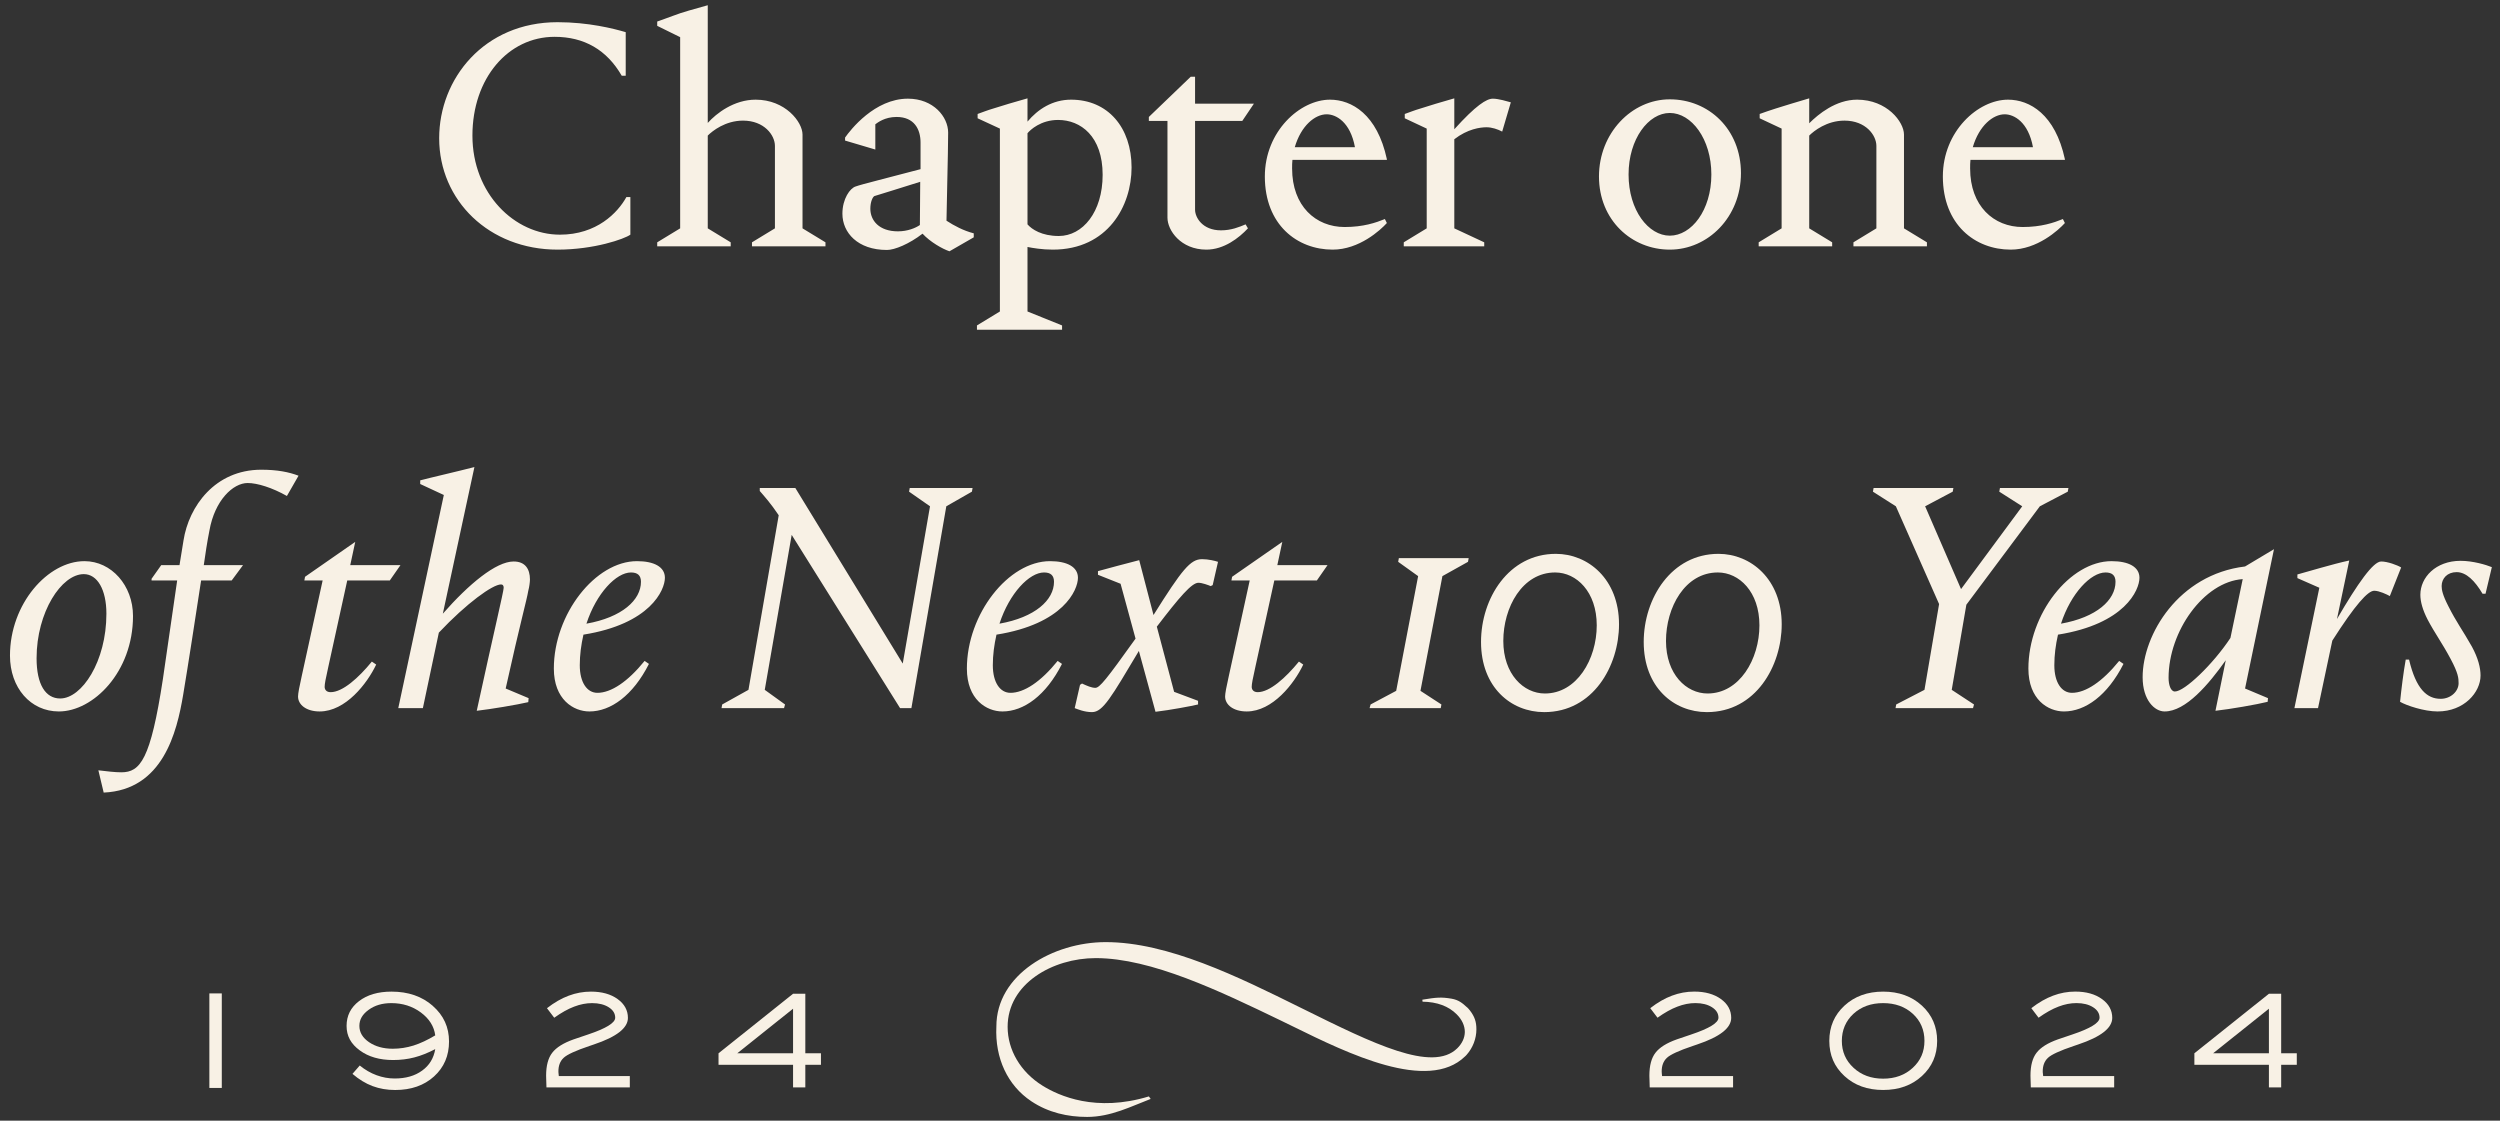 <?xml version="1.0" encoding="UTF-8"?> <svg xmlns="http://www.w3.org/2000/svg" width="406" height="182" viewBox="0 0 406 182" fill="none"><rect x="0" y="0" width="406" height="182" fill="#333333" stroke="none"/><path d="M90.698 174.271C90.689 174.167 90.685 174.071 90.685 173.989C90.685 173.064 90.962 172.334 91.52 171.805C92.075 171.27 93.474 170.623 95.738 169.863C95.89 169.815 96.128 169.733 96.448 169.62C100.134 168.387 101.974 166.949 101.974 165.308C101.974 164.074 101.415 163.049 100.298 162.246C99.185 161.442 97.739 161.039 95.968 161.039C94.738 161.039 93.534 161.256 92.361 161.699C91.183 162.133 90.005 162.815 88.827 163.731L90.005 165.282C91.161 164.456 92.235 163.857 93.235 163.479C94.227 163.097 95.201 162.906 96.158 162.906C97.25 162.906 98.15 163.132 98.856 163.579C99.562 164.026 99.909 164.595 99.909 165.282C99.909 166.107 98.427 167.023 95.461 168.013C94.483 168.343 93.712 168.6 93.14 168.799C91.495 169.385 90.343 170.106 89.68 170.971C89.018 171.826 88.689 173.068 88.689 174.697C88.689 174.771 88.697 175.014 88.71 175.435C88.723 175.865 88.736 176.247 88.745 176.595H102.282V174.753H90.75C90.724 174.536 90.702 174.371 90.702 174.271H90.698Z" fill="#F8F1E5"></path><path d="M70.289 163.353C68.531 161.812 66.296 161.039 63.585 161.039C61.403 161.039 59.64 161.555 58.298 162.589C56.955 163.618 56.284 164.956 56.284 166.606C56.284 168.256 56.994 169.533 58.423 170.58C59.844 171.631 61.654 172.148 63.845 172.148C65.049 172.148 66.201 172.009 67.283 171.726C68.375 171.444 69.513 170.988 70.683 170.376C70.44 171.848 69.734 173.016 68.552 173.867C67.374 174.727 65.889 175.148 64.092 175.148C63.1 175.148 62.117 174.97 61.151 174.614C60.186 174.258 59.276 173.737 58.423 173.038L57.241 174.397C58.289 175.296 59.38 175.961 60.502 176.382C61.628 176.803 62.849 177.016 64.178 177.016C66.764 177.016 68.868 176.282 70.488 174.814C72.112 173.342 72.922 171.448 72.922 169.134C72.922 166.819 72.047 164.904 70.289 163.362V163.353ZM67.158 169.794C66.045 170.141 64.919 170.315 63.789 170.315C62.256 170.315 60.974 169.959 59.926 169.247C58.882 168.526 58.363 167.648 58.363 166.606C58.363 165.564 58.861 164.726 59.861 164C60.861 163.266 62.091 162.906 63.559 162.906C65.382 162.906 66.98 163.414 68.353 164.43C69.721 165.451 70.496 166.689 70.683 168.144C69.44 168.895 68.266 169.442 67.158 169.794Z" fill="#F8F1E5"></path><path d="M36.018 161.33H34V176.682H36.018V161.33Z" fill="#F8F1E5"></path><path d="M269.872 174.271C269.863 174.167 269.859 174.071 269.859 173.989C269.859 173.064 270.136 172.334 270.694 171.804C271.248 171.27 272.648 170.623 274.912 169.863C275.064 169.815 275.302 169.733 275.623 169.62C279.307 168.387 281.148 166.949 281.148 165.303C281.148 164.07 280.589 163.045 279.472 162.241C278.359 161.438 276.913 161.034 275.142 161.034C273.912 161.034 272.708 161.251 271.534 161.694C270.356 162.129 269.179 162.81 268.001 163.727L269.179 165.277C270.335 164.452 271.409 163.853 272.409 163.475C273.401 163.093 274.376 162.902 275.328 162.902C276.419 162.902 277.319 163.127 278.026 163.575C278.731 164.022 279.078 164.591 279.078 165.277C279.078 166.102 277.597 167.019 274.63 168.009C273.652 168.339 272.881 168.595 272.31 168.795C270.664 169.381 269.512 170.102 268.85 170.966C268.187 171.822 267.858 173.064 267.858 174.692C267.858 174.766 267.866 175.009 267.88 175.431C267.893 175.861 267.905 176.243 267.914 176.59H281.451V174.749H269.919C269.893 174.532 269.872 174.367 269.872 174.267V174.271Z" fill="#F8F1E5"></path><path d="M238.226 163.575C237.498 162.902 236.87 162.381 235.723 162.185C234.025 161.898 233.272 161.977 230.989 162.35L231.019 162.672C233.375 162.706 235.246 163.397 236.567 164.726C237.441 165.594 237.888 166.593 237.888 167.592C237.874 168.556 237.45 169.468 236.657 170.245C232.613 174.219 222.969 169.468 211.68 163.875L211.208 163.644C201.127 158.65 189.699 153 179.565 153C171.022 153 161.798 158.259 161.811 166.71C161.56 171.852 163.639 176.278 167.484 178.844C170.265 180.699 173.412 181.389 176.556 181.389C180.406 181.389 183.684 179.678 186.871 178.466L186.576 178.058C177.985 180.668 171.992 177.993 169.277 176.295C165.739 174.085 163.639 170.519 163.639 166.754C163.639 159.775 170.918 155.597 177.959 155.597C186.975 155.597 198.126 160.969 207.969 165.716L210.186 166.797C218.82 171.04 231.89 177.442 237.931 171.553C237.931 171.553 238.195 171.309 238.195 171.283C239.195 170.15 239.767 168.669 239.767 167.166C239.767 165.924 239.473 165.09 238.719 164.105C238.563 163.901 238.398 163.718 238.221 163.553L238.226 163.575Z" fill="#F8F1E5"></path><path d="M305.823 161.039C303.286 161.039 301.194 161.799 299.548 163.31C297.902 164.826 297.08 166.732 297.08 169.042C297.08 171.353 297.893 173.238 299.54 174.749C301.176 176.26 303.268 177.012 305.823 177.012C308.378 177.012 310.469 176.26 312.119 174.749C313.769 173.238 314.592 171.34 314.592 169.042C314.592 166.745 313.769 164.826 312.119 163.31C310.469 161.799 308.369 161.039 305.823 161.039ZM310.629 173.42C309.365 174.588 307.763 175.175 305.823 175.175C303.883 175.175 302.285 174.588 301.016 173.411C299.747 172.243 299.115 170.784 299.115 169.038C299.115 167.292 299.747 165.798 301.003 164.639C302.268 163.484 303.87 162.906 305.823 162.906C307.776 162.906 309.382 163.488 310.638 164.639C311.903 165.798 312.531 167.266 312.531 169.038C312.531 170.81 311.894 172.256 310.629 173.42Z" fill="#F8F1E5"></path><path d="M331.753 174.271C331.749 174.167 331.74 174.071 331.74 173.989C331.74 173.064 332.017 172.334 332.576 171.804C333.13 171.27 334.529 170.623 336.793 169.863C336.945 169.815 337.183 169.733 337.504 169.62C341.189 168.387 343.029 166.949 343.029 165.303C343.029 164.07 342.47 163.045 341.353 162.241C340.241 161.438 338.794 161.034 337.023 161.034C335.793 161.034 334.589 161.251 333.42 161.694C332.242 162.129 331.065 162.81 329.887 163.727L331.065 165.277C332.221 164.452 333.294 163.853 334.294 163.475C335.287 163.093 336.261 162.902 337.218 162.902C338.309 162.902 339.209 163.127 339.916 163.575C340.621 164.022 340.968 164.591 340.968 165.277C340.968 166.102 339.487 167.019 336.52 168.009C335.542 168.339 334.771 168.595 334.2 168.795C332.554 169.381 331.402 170.102 330.74 170.966C330.072 171.822 329.748 173.064 329.748 174.692C329.748 174.766 329.752 175.009 329.77 175.431C329.782 175.861 329.795 176.243 329.804 176.59H343.341V174.749H331.809C331.783 174.532 331.761 174.367 331.761 174.267L331.753 174.271Z" fill="#F8F1E5"></path><path d="M130.784 161.386H128.793L116.689 171.053V172.92H128.793V176.594H130.784V172.92H133.322V171.053H130.784V161.386ZM128.793 171.053H119.733L128.793 163.813V171.053Z" fill="#F8F1E5"></path><path d="M370.462 161.386H368.471L356.367 171.053V172.92H368.471V176.594H370.462V172.92H373V171.053H370.462V161.386ZM368.471 171.053H359.412L368.471 163.813V171.053Z" fill="#F8F1E5"></path><path d="M90.546 40.54C79.422 40.54 71.322 32.548 71.322 22.45C71.322 12.784 78.612 3.604 90.546 3.604C95.514 3.604 99.618 4.63 101.616 5.224V12.298H100.968C98.538 8.086 94.866 5.98 90.06 5.98C82.554 5.98 76.722 12.676 76.722 22.018C76.722 31.468 83.58 38.11 90.924 38.11C96.918 38.11 100.32 34.546 101.724 32.008H102.372V38.11C101.4 38.812 96.486 40.54 90.546 40.54ZM122.122 39.352L125.848 37.084V23.692C125.848 21.964 124.12 19.588 120.664 19.588C117.802 19.588 115.696 21.262 114.94 22.018V37.084L118.666 39.352V40H106.732V39.352L110.458 37.084V6.034L106.732 4.198V3.496C107.542 3.226 108.352 2.902 109.27 2.578C110.782 1.984 112.834 1.444 114.94 0.85V19.966C116.344 18.4 119.206 16.186 122.716 16.186C127.522 16.186 130.33 19.804 130.33 21.856V37.084L134.056 39.352V40H122.122V39.352ZM149.497 23.152C149.497 20.992 148.471 18.994 145.609 18.994C143.665 18.994 142.531 19.912 142.153 20.182V24.286L137.239 22.828V22.342C138.103 21.1 142.045 16.024 147.445 16.024C151.603 16.024 153.979 18.994 153.979 21.532C153.979 24.772 153.709 34.276 153.709 35.842C154.951 36.652 156.463 37.462 158.137 37.894V38.542L154.195 40.81C153.061 40.432 151.063 39.298 149.821 37.948C147.661 39.622 145.285 40.594 144.043 40.594C139.291 40.594 136.807 37.786 136.807 34.708C136.807 32.278 138.049 30.55 138.967 30.28C139.993 29.902 144.043 28.93 149.497 27.472V23.152ZM145.825 37.57C147.391 37.57 148.687 37.03 149.389 36.544C149.389 34.438 149.443 31.846 149.443 29.524C147.283 30.226 142.477 31.684 141.991 31.846C141.721 32.008 141.343 32.764 141.343 33.898C141.343 35.788 142.747 37.57 145.825 37.57ZM172.481 52.852V53.554H158.657V52.852L162.383 50.584V20.884L158.765 19.21V18.508C159.521 18.238 160.331 17.914 161.249 17.644C162.761 17.158 164.759 16.564 166.865 15.97V19.75C168.539 17.752 170.915 16.186 173.939 16.186C179.933 16.186 183.767 20.722 183.767 27.202C183.767 33.412 179.933 40.54 170.969 40.54C169.241 40.54 167.675 40.27 166.865 40.108V50.584L172.481 52.852ZM171.833 19.48C169.025 19.48 167.297 21.1 166.865 21.64V36.436C167.567 37.246 169.187 38.326 171.941 38.326C175.829 38.326 179.069 34.438 179.069 28.39C179.069 22.126 175.505 19.48 171.833 19.48ZM194.078 19.642V34.06C194.078 35.302 195.266 37.408 198.29 37.408C199.964 37.408 201.26 36.868 202.286 36.436L202.664 37.084C201.206 38.65 198.776 40.54 195.914 40.54C191.756 40.54 189.596 37.408 189.596 35.356V19.642H186.572V18.994L193.375 12.46H194.078V16.834H203.636L201.746 19.642H194.078ZM209.892 25.96C209.838 26.446 209.838 26.878 209.838 27.364C209.838 33.466 213.672 36.868 218.37 36.868C221.394 36.868 223.446 36.166 224.904 35.572L225.228 36.22C224.202 37.354 220.746 40.54 216.426 40.54C210.648 40.54 205.41 36.49 205.41 28.66C205.41 21.316 211.134 16.186 215.994 16.186C219.504 16.186 223.662 18.562 225.228 25.852V25.96H209.892ZM215.454 18.562C213.564 18.562 211.296 20.398 210.27 23.908H220.044C219.288 19.804 216.966 18.562 215.454 18.562ZM228.133 19.21V18.508C228.889 18.238 229.699 17.914 230.617 17.644C232.129 17.158 234.073 16.564 236.179 15.97V20.992C239.689 17.104 241.417 16.024 242.443 16.024C243.361 16.024 244.765 16.456 245.359 16.618L243.955 21.37C243.253 20.992 242.281 20.668 241.417 20.668C240.391 20.668 238.339 20.938 236.179 22.612V37.084L241.039 39.352V40H227.971V39.352L231.697 37.084V20.884L228.133 19.21ZM259.673 28.66C259.673 21.64 264.965 16.132 271.175 16.132C277.493 16.132 282.731 20.992 282.731 28.12C282.731 35.248 277.385 40.54 271.175 40.54C264.965 40.54 259.673 35.734 259.673 28.66ZM264.479 28.336C264.479 34.168 267.719 38.272 271.175 38.272C274.685 38.272 277.925 34.168 277.925 28.336C277.925 22.558 274.685 18.346 271.175 18.346C267.719 18.346 264.479 22.558 264.479 28.336ZM300.999 40V39.352L304.725 37.084V23.692C304.725 21.964 302.997 19.588 299.541 19.588C296.679 19.588 294.573 21.262 293.817 22.018V37.084L297.543 39.352V40H285.609V39.352L289.335 37.084V20.884L285.771 19.21V18.508C286.581 18.238 287.391 17.914 288.309 17.644C289.821 17.158 291.819 16.564 293.817 15.97V20.02C295.275 18.562 298.137 16.186 301.593 16.186C306.453 16.186 309.207 19.804 309.207 21.856V37.084L312.933 39.352V40H300.999ZM320.002 25.96C319.948 26.446 319.948 26.878 319.948 27.364C319.948 33.466 323.782 36.868 328.48 36.868C331.504 36.868 333.556 36.166 335.014 35.572L335.338 36.22C334.312 37.354 330.856 40.54 326.536 40.54C320.758 40.54 315.52 36.49 315.52 28.66C315.52 21.316 321.244 16.186 326.104 16.186C329.614 16.186 333.772 18.562 335.338 25.852V25.96H320.002ZM325.564 18.562C323.674 18.562 321.406 20.398 320.38 23.908H330.154C329.398 19.804 327.076 18.562 325.564 18.562Z" fill="#F8F1E5"></path><path d="M9.558 115.54C4.968 115.54 1.62 111.706 1.62 106.468C1.62 98.044 7.776 91.132 13.716 91.132C18.09 91.132 21.6 95.074 21.6 100.042C21.6 109.168 15.12 115.54 9.558 115.54ZM9.774 113.434C13.284 113.434 17.28 107.44 17.28 99.664C17.28 95.776 15.822 93.238 13.608 93.238C9.99 93.238 5.94 99.394 5.94 106.9C5.94 111.166 7.398 113.434 9.774 113.434ZM28.773 94.264H24.615V93.994L26.181 91.78H29.151L29.799 87.784C30.663 82.222 34.929 76.282 42.435 76.282C45.027 76.282 46.917 76.66 48.483 77.254L46.593 80.548C44.217 79.198 41.787 78.442 40.221 78.442C37.845 78.442 34.875 81.25 34.011 86.164C33.633 88.054 33.363 89.89 33.093 91.78H39.465L37.629 94.264H32.661C31.635 100.96 30.609 107.656 29.745 112.84C28.719 118.942 26.451 128.284 16.839 128.716L15.975 125.098C17.325 125.26 18.675 125.422 19.701 125.422C22.779 125.422 24.453 123.37 26.451 110.302L28.773 94.264ZM56.394 94.264L53.316 108.304C52.884 110.248 52.722 111.058 52.722 111.544C52.722 111.976 52.992 112.408 53.694 112.408C55.638 112.408 58.23 110.086 60.39 107.44L61.092 107.926C59.634 111.004 56.124 115.54 51.912 115.54C49.752 115.54 48.402 114.46 48.402 113.11C48.402 112.624 48.618 111.49 48.996 109.816L52.398 94.264H49.428L49.536 93.67L57.69 88L56.88 91.78H65.034L63.306 94.264H56.394ZM68.243 78.604V78.01C69.863 77.578 74.345 76.552 77.045 75.85L71.915 99.664C76.127 94.858 80.555 91.186 83.417 91.186C85.307 91.186 86.063 92.428 86.063 94.102C86.063 94.534 85.955 95.344 85.793 95.938C85.523 97.558 84.551 100.852 82.121 111.814L85.847 113.38L85.793 114.028C83.957 114.46 79.745 115.162 77.423 115.432C80.177 102.742 81.797 96.046 81.797 95.452C81.797 95.074 81.635 94.912 81.365 94.912C80.015 94.912 75.803 97.936 71.267 102.742L68.675 115H64.679L72.077 80.386L68.243 78.604ZM95.722 115.54C93.13 115.54 89.944 113.596 89.944 108.574C89.944 99.718 96.694 91.132 103.444 91.132C106.198 91.132 107.98 92.05 107.98 93.832C107.98 95.83 105.604 101.338 94.75 103.066C94.372 104.74 94.156 106.36 94.156 108.034C94.156 110.842 95.344 112.516 97.018 112.516C99.232 112.516 101.932 110.734 104.686 107.332L105.388 107.818C102.796 112.948 99.178 115.54 95.722 115.54ZM102.472 92.968C100.096 92.968 96.856 96.316 95.236 101.284C101.014 100.258 104.092 97.45 104.092 94.48C104.092 93.454 103.552 92.968 102.472 92.968ZM127.49 114.406L127.328 115H117.176L117.284 114.406L121.55 112.03L126.464 83.68C125.168 81.736 124.088 80.548 123.386 79.738V79.252H129.164L146.606 107.764L151.034 82.222L147.632 79.846L147.74 79.252H157.946L157.838 79.846L153.68 82.222L148.01 115H146.174L128.57 86.866L124.196 112.03L127.49 114.406ZM162.8 115.54C160.208 115.54 157.022 113.596 157.022 108.574C157.022 99.718 163.772 91.132 170.522 91.132C173.276 91.132 175.058 92.05 175.058 93.832C175.058 95.83 172.682 101.338 161.828 103.066C161.45 104.74 161.234 106.36 161.234 108.034C161.234 110.842 162.422 112.516 164.096 112.516C166.31 112.516 169.01 110.734 171.764 107.332L172.466 107.818C169.874 112.948 166.256 115.54 162.8 115.54ZM169.55 92.968C167.174 92.968 163.934 96.316 162.314 101.284C168.092 100.258 171.17 97.45 171.17 94.48C171.17 93.454 170.63 92.968 169.55 92.968ZM190.677 112.354L194.565 113.812V114.406C193.431 114.676 189.975 115.324 187.653 115.594L184.953 105.712C180.471 113.218 179.121 115.648 177.339 115.648C176.097 115.648 174.963 115.162 174.531 115L175.395 111.22L175.719 111.004C176.529 111.382 177.285 111.706 177.879 111.706C178.581 111.706 179.661 110.356 184.413 103.714L181.983 94.804L178.311 93.346V92.752C179.877 92.32 182.901 91.51 185.007 90.97L187.329 99.88C191.973 92.482 193.323 90.808 195.213 90.808C196.239 90.808 197.319 91.078 197.805 91.24L196.941 95.02L196.617 95.182C196.239 95.02 195.213 94.642 194.619 94.642C193.539 94.642 191.541 96.964 187.869 101.77L190.677 112.354ZM206.95 94.264L203.872 108.304C203.44 110.248 203.278 111.058 203.278 111.544C203.278 111.976 203.548 112.408 204.25 112.408C206.194 112.408 208.786 110.086 210.946 107.44L211.648 107.926C210.19 111.004 206.68 115.54 202.468 115.54C200.308 115.54 198.958 114.46 198.958 113.11C198.958 112.624 199.174 111.49 199.552 109.816L202.954 94.264H199.984L200.092 93.67L208.246 88L207.436 91.78H215.59L213.862 94.264H206.95ZM230.305 93.562L227.065 91.24L227.173 90.646H238.513L238.405 91.24L234.247 93.562L230.683 112.192L234.085 114.406L233.977 115H222.421L222.583 114.406L226.741 112.192L230.305 93.562ZM252.669 89.944C257.907 89.944 262.929 94.048 262.929 101.392C262.929 108.142 258.717 115.648 250.779 115.648C245.379 115.648 240.519 111.598 240.519 104.254C240.519 97.18 245.001 89.944 252.669 89.944ZM244.137 104.092C244.137 109.492 247.431 112.624 250.887 112.624C256.071 112.624 259.311 107.062 259.311 101.554C259.311 96.1 256.017 92.968 252.561 92.968C247.215 92.968 244.137 98.638 244.137 104.092ZM279.089 89.944C284.327 89.944 289.349 94.048 289.349 101.392C289.349 108.142 285.137 115.648 277.199 115.648C271.799 115.648 266.939 111.598 266.939 104.254C266.939 97.18 271.421 89.944 279.089 89.944ZM270.557 104.092C270.557 109.492 273.851 112.624 277.307 112.624C282.491 112.624 285.731 107.062 285.731 101.554C285.731 96.1 282.437 92.968 278.981 92.968C273.635 92.968 270.557 98.638 270.557 104.092ZM320.579 114.406L320.417 115H307.835L307.943 114.406L312.533 112.03L314.909 98.098L307.889 82.222L304.163 79.846L304.271 79.252H317.231L317.123 79.846L312.641 82.222L318.473 95.668L328.409 82.222L324.683 79.846L324.791 79.252H335.915L335.807 79.846L331.271 82.222L319.337 98.206L316.961 112.03L320.579 114.406ZM335.189 115.54C332.597 115.54 329.411 113.596 329.411 108.574C329.411 99.718 336.161 91.132 342.911 91.132C345.665 91.132 347.447 92.05 347.447 93.832C347.447 95.83 345.071 101.338 334.217 103.066C333.839 104.74 333.623 106.36 333.623 108.034C333.623 110.842 334.811 112.516 336.485 112.516C338.699 112.516 341.399 110.734 344.153 107.332L344.855 107.818C342.263 112.948 338.645 115.54 335.189 115.54ZM341.939 92.968C339.563 92.968 336.323 96.316 334.703 101.284C340.481 100.258 343.559 97.45 343.559 94.48C343.559 93.454 343.019 92.968 341.939 92.968ZM368.322 113.38L368.268 113.974C366.54 114.406 362.22 115.162 359.79 115.432L361.464 107.224C358.71 111.112 354.984 115.54 351.528 115.54C349.908 115.54 347.964 113.704 347.964 109.978C347.964 103.066 353.796 93.292 364.596 91.996L369.294 89.188L364.596 111.814L368.322 113.38ZM353.202 112.3C354.768 112.3 359.358 107.926 362.22 103.606L364.218 94.048C357.9 94.48 352.176 102.526 352.176 110.086C352.176 111.166 352.5 112.3 353.202 112.3ZM372.611 115L376.661 95.452L373.097 93.886V93.292C374.717 92.86 378.767 91.618 381.521 91.024L379.523 100.528C382.925 94.696 385.409 91.186 386.705 91.186C387.731 91.186 389.351 91.78 389.945 92.158L388.109 96.802C387.623 96.532 386.381 95.938 385.571 95.938C384.545 95.938 382.493 98.206 378.767 104.038L376.445 115H372.611ZM399.6 91.078C401.598 91.078 403.758 91.726 404.676 92.104L403.65 96.424H403.164C401.922 94.318 400.518 92.914 398.952 92.914C397.44 92.914 396.522 93.94 396.522 95.182C396.522 95.776 396.684 96.64 397.602 98.422C398.898 101.014 399.978 102.418 401.436 105.01C402.462 106.9 402.84 108.466 402.84 109.708C402.84 112.408 400.194 115.54 395.874 115.54C393.66 115.54 390.798 114.568 389.772 113.974C389.988 111.868 390.312 109.222 390.69 107.116H391.23C392.364 111.922 394.146 113.488 396.36 113.488C398.034 113.488 399.276 112.246 399.276 110.95C399.276 110.14 399.222 109.33 397.98 107.008C396.63 104.47 395.388 102.796 394.254 100.636C393.444 99.07 393.066 97.72 393.066 96.586C393.066 93.778 395.55 91.078 399.6 91.078Z" fill="#F8F1E5"></path></svg> 